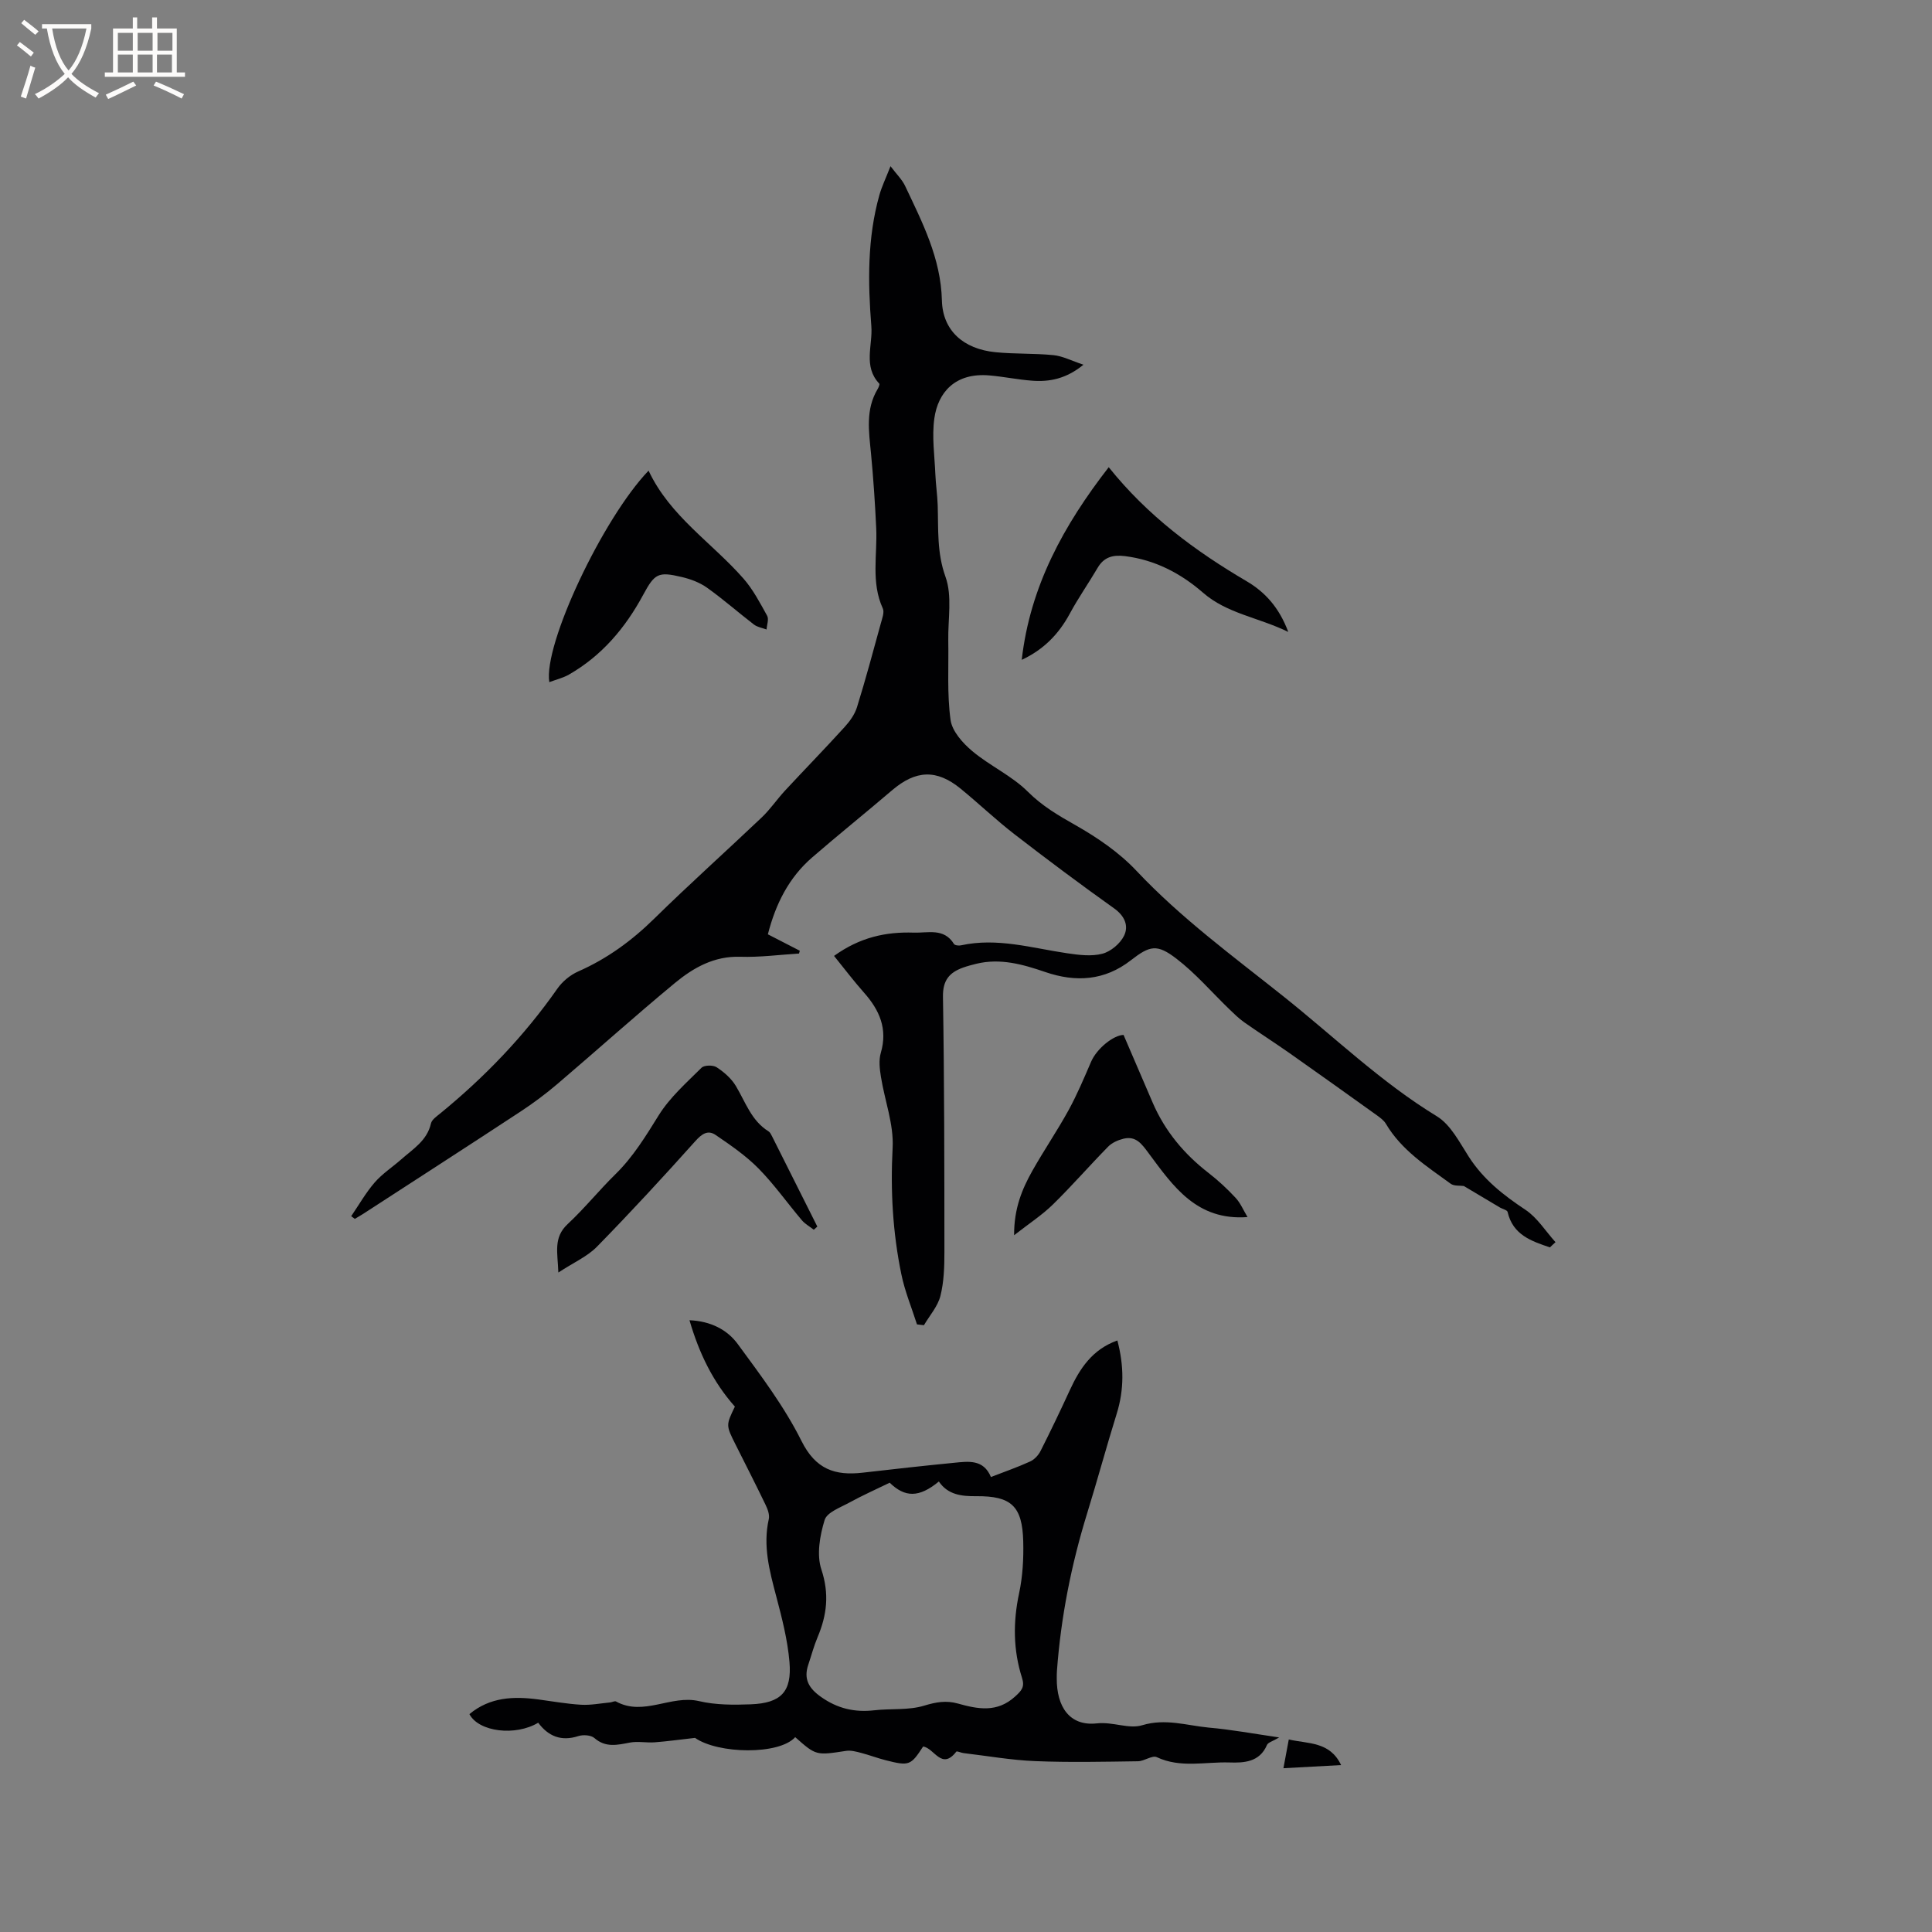 <svg enable-background="new 0 0 400 400" viewBox="0 0 400 400" xmlns="http://www.w3.org/2000/svg"><rect x="0" y="0" width="400" height="400" fill="#808080" stroke="none"/><g fill="#010103"><path d="m320.9 258.26c-3.82-1.3-7.66-2.55-8.77-7.34-.09-.4-1.04-.6-1.57-.91-2.49-1.48-4.98-2.96-7.49-4.46-.8-.12-2.01.05-2.72-.47-4.95-3.61-10.18-6.93-13.42-12.42-.41-.69-1.15-1.23-1.82-1.72-6.01-4.31-12.03-8.61-18.08-12.87-3.11-2.18-6.32-4.23-9.42-6.41-1.11-.78-2.09-1.75-3.07-2.69-3.65-3.52-6.99-7.44-10.99-10.5-4.02-3.09-5.51-2.69-9.41.34-5.45 4.24-11.4 4.6-17.72 2.44-4.64-1.59-9.32-2.92-14.29-1.71-.92.23-1.85.47-2.74.79-2.83 1.02-4.22 2.62-4.16 6.06.29 17.6.29 35.2.3 52.8 0 3.05-.09 6.2-.83 9.13-.55 2.16-2.23 4.04-3.41 6.05-.48-.06-.96-.11-1.44-.17-1.1-3.46-2.52-6.86-3.24-10.4-1.78-8.64-2.27-17.34-1.8-26.21.25-4.82-1.64-9.73-2.42-14.63-.26-1.63-.48-3.44-.03-4.97 1.46-4.98-.27-8.86-3.48-12.48-2.13-2.4-4.07-4.97-6.2-7.6 5.4-3.89 10.79-5.01 16.51-4.82 2.93.1 6.25-1.02 8.32 2.35.18.29 1 .39 1.46.28 7.51-1.65 14.72.58 22.02 1.65 2.39.35 4.99.68 7.24.09 1.75-.46 3.69-2.09 4.49-3.72 1-2.03.16-4.09-2.04-5.66-6.99-4.98-13.87-10.12-20.66-15.37-3.84-2.97-7.37-6.35-11.14-9.43-4.97-4.06-9.29-3.85-14.19.34-5.48 4.68-11.1 9.19-16.55 13.91-4.79 4.15-7.54 9.57-9.16 15.91 2.24 1.15 4.42 2.28 6.61 3.4-.05.19-.11.39-.16.58-4.07.25-8.14.8-12.19.67-5.4-.17-9.68 2.27-13.51 5.43-8.25 6.82-16.21 13.99-24.36 20.93-2.41 2.05-4.97 3.96-7.62 5.7-10.79 7.09-21.64 14.08-32.47 21.11-.59.38-1.21.73-1.82 1.09-.25-.18-.5-.37-.75-.55 1.61-2.35 3.02-4.86 4.87-6.99 1.58-1.82 3.69-3.18 5.51-4.79 2.43-2.15 5.33-3.86 6.14-7.43.18-.79 1.18-1.46 1.9-2.05 9.24-7.55 17.43-16.07 24.28-25.87 1.03-1.47 2.65-2.81 4.3-3.54 6-2.64 11.11-6.38 15.78-10.97 7.26-7.13 14.85-13.92 22.23-20.93 1.75-1.67 3.13-3.72 4.78-5.51 4.09-4.41 8.29-8.71 12.33-13.16 1.09-1.19 2.13-2.63 2.6-4.14 1.79-5.76 3.35-11.59 4.95-17.41.27-1 .76-2.26.39-3.05-2.47-5.41-1.1-11.07-1.36-16.62-.24-5.16-.59-10.33-1.08-15.47-.44-4.55-1.16-9.08 1.37-13.31.2-.34.48-.99.34-1.14-3.38-3.56-1.32-7.96-1.64-11.9-.72-9.08-.84-18.23 1.67-27.14.51-1.81 1.35-3.52 2.3-5.97 1.25 1.66 2.4 2.76 3.03 4.1 3.57 7.55 7.39 14.95 7.61 23.68.15 6.22 4.42 10.07 11.09 10.73 3.99.4 8.03.21 12.02.61 1.9.19 3.72 1.16 6.2 1.98-3.57 2.91-6.99 3.58-10.61 3.31-2.95-.22-5.87-.83-8.82-1.09-7.19-.64-10.69 3.58-11.44 8.86-.54 3.8.05 7.77.21 11.67.09 2.11.41 4.22.48 6.33.16 4.98-.19 9.83 1.62 14.85 1.42 3.95.49 8.76.57 13.19.1 5.48-.27 11.02.47 16.41.32 2.35 2.52 4.81 4.5 6.47 3.63 3.05 8.18 5.09 11.5 8.4 2.98 2.97 6.28 4.9 9.85 6.92 4.55 2.58 9.07 5.67 12.63 9.45 9.22 9.8 19.99 17.68 30.43 26 10.51 8.37 20.19 17.77 31.77 24.83 2.86 1.74 4.69 5.39 6.63 8.4 3.01 4.68 7.14 7.93 11.71 10.96 2.47 1.64 4.18 4.44 6.23 6.71-.41.36-.78.72-1.15 1.08z"/><path d="m264.84 359.72c-1.34.8-2.3 1.02-2.53 1.56-1.53 3.59-4.8 3.72-7.79 3.62-4.99-.16-10.1 1.21-15.02-1.1-.95-.44-2.57.83-3.89.85-7.1.1-14.22.26-21.31-.03-4.95-.2-9.87-1.08-14.81-1.66-.52-.06-1.36-.47-1.5-.3-3.05 3.95-4.55-.75-6.87-1.06-2.55 3.92-2.88 4.07-7.7 2.85-1.74-.44-3.43-1.09-5.16-1.54-1-.26-2.09-.56-3.08-.41-6.22.95-6.21.99-10.54-2.84-3.35 3.72-15.96 3.49-20.74.15-3.28.37-5.83.73-8.4.92-1.68.12-3.44-.26-5.07.05-2.61.49-5.02 1.11-7.37-.94-.71-.62-2.34-.72-3.33-.4-3.55 1.15-6.21.03-8.3-2.77-4.69 2.82-12.31 1.92-14.24-1.78 4.24-3.54 9.18-3.73 14.33-3.03 2.93.39 5.86.92 8.81 1.09 1.98.11 3.99-.29 5.99-.48.42-.04.95-.35 1.23-.19 5.72 3.13 11.38-1.44 17.18-.08 3.45.81 7.17.8 10.74.66 6.23-.25 8.51-2.59 7.98-8.78-.39-4.59-1.57-9.15-2.75-13.62-1.39-5.26-2.78-10.43-1.53-15.94.2-.9-.23-2.07-.67-2.97-2.02-4.2-4.14-8.34-6.23-12.51-1.98-3.95-1.98-3.96-.12-7.82-4.52-5.08-7.41-11.04-9.4-17.88 4.39.19 7.8 1.95 9.98 4.91 4.74 6.46 9.65 12.95 13.2 20.07 2.94 5.91 6.96 7.24 12.69 6.58 6.31-.73 12.63-1.43 18.95-2.05 2.94-.29 6.05-.76 7.59 2.95 2.86-1.11 5.55-2.04 8.13-3.22.87-.4 1.7-1.29 2.14-2.16 2.1-4.15 4.11-8.35 6.05-12.57 2.08-4.53 4.69-8.49 9.86-10.32 1.38 5.23 1.42 10.16-.14 15.17-2.13 6.84-4 13.77-6.12 20.62-3.28 10.63-5.43 21.47-6.25 32.58-.04.53-.04 1.06-.04 1.59-.03 5.86 2.64 9.93 8.27 9.32 3.44-.37 6.61 1.23 9.43.38 4.82-1.46 9.22.06 13.76.49 4.62.4 9.19 1.25 14.59 2.04zm-80.64-52.74c-3.04 1.48-5.71 2.66-8.25 4.06-1.9 1.05-4.72 2.04-5.22 3.66-.99 3.23-1.69 7.2-.67 10.25 1.67 5.04 1.15 9.42-.79 14.02-.78 1.85-1.29 3.81-1.93 5.71-1.01 2.99.16 4.9 2.66 6.66 3.38 2.39 6.93 3.22 10.98 2.76 3.45-.4 7.1.03 10.35-.96 2.46-.75 4.57-1.12 6.99-.44 4.11 1.15 8.1 1.95 11.83-1.44 1.37-1.24 2.05-1.99 1.45-3.87-1.84-5.77-1.88-11.59-.6-17.55.74-3.48.94-7.14.85-10.71-.19-7.32-2.48-9.42-9.72-9.36-3.06.03-5.88-.29-7.75-3.04-4.12 3.4-7.03 3.31-10.18.25z"/><path d="m113.73 141.23c-1.26-7.76 11.05-33.88 20.55-43.79 4.41 9.42 13.11 14.9 19.64 22.34 1.99 2.27 3.44 5.05 4.91 7.71.39.71-.06 1.88-.12 2.84-.88-.33-1.9-.48-2.62-1.03-3.27-2.51-6.37-5.25-9.73-7.64-1.51-1.07-3.4-1.77-5.22-2.2-4.87-1.15-5.58-.74-7.97 3.68-3.69 6.84-8.55 12.61-15.37 16.52-1.22.7-2.66 1.04-4.07 1.57z"/><path d="m229.55 96.73c8.08 10.09 17.9 17.35 28.57 23.62 3.77 2.22 6.71 5.41 8.6 10.48-6.25-3.04-12.67-3.78-17.65-8.12-4.63-4.02-9.92-6.79-16.15-7.57-2.44-.3-4.33.14-5.66 2.41-1.87 3.19-4.01 6.23-5.76 9.48-2.29 4.25-5.43 7.47-9.96 9.58 1.73-15.21 8.67-27.85 18.01-39.88z"/><path d="m258.29 251.98c-10.53.79-15.41-6.4-20.44-13.17-1.43-1.92-2.62-3.69-5.25-3.05-1.14.28-2.38.83-3.18 1.65-3.86 3.93-7.48 8.1-11.41 11.95-2.22 2.18-4.89 3.91-8.05 6.38-.03-5.5 1.63-9.52 3.78-13.34 2.39-4.24 5.15-8.28 7.49-12.54 1.77-3.23 3.21-6.65 4.67-10.04 1.2-2.77 4.66-5.51 6.72-5.55 2.08 4.83 4.05 9.45 6.05 14.07 2.54 5.87 6.5 10.6 11.55 14.51 2 1.55 3.88 3.3 5.6 5.15 1.01 1.08 1.6 2.55 2.47 3.98z"/><path d="m168.49 254.6c-.83-.65-1.8-1.17-2.47-1.96-3.02-3.56-5.72-7.41-8.98-10.72-2.62-2.66-5.78-4.82-8.88-6.94-1.61-1.1-2.87-.22-4.23 1.31-6.63 7.4-13.37 14.71-20.32 21.81-2 2.05-4.84 3.28-8.01 5.36-.13-4.1-1.1-7.21 1.93-10.03 3.48-3.24 6.49-6.99 9.9-10.33 3.67-3.6 6.27-7.88 8.96-12.21 2.3-3.69 5.72-6.71 8.85-9.82.57-.57 2.4-.59 3.14-.1 1.53 1 3.04 2.32 3.97 3.87 2 3.33 3.2 7.18 6.76 9.39.33.2.54.65.73 1.02 3.13 6.23 6.25 12.46 9.38 18.7-.24.21-.48.43-.73.65z"/><path d="m265.72 366.09c.42-2.27.75-4.02 1.11-5.95 4.01.92 8.5.39 10.83 5.3-3.83.21-7.64.42-11.94.65z"/></g><path d="m6.4 11.7c-1-.8-1.9-1.6-2.9-2.3l.6-.7c.9.7 1.9 1.4 2.9 2.2zm-2.1 8.3c.7-2.1 1.4-4.2 2-6.4.2.1.6.3 1 .4-.7 2.3-1.3 4.4-1.9 6.4zm3-12.8c-1.1-.9-2.1-1.7-2.9-2.4l.6-.7c1 .8 2 1.5 3 2.4zm1.4-1.3v-.9h10.2v.9c-.9 4.2-2.3 7.3-4.1 9.4 1.3 1.4 3.2 2.7 5.7 4-.2.2-.4.5-.7.9-2.5-1.4-4.4-2.7-5.7-4.2-1.4 1.5-3.5 3-6.1 4.4 0 0 0 0-.1-.1-.3-.4-.5-.7-.7-.8 2.7-1.3 4.7-2.8 6.2-4.2-1.8-2.2-3-5.3-3.7-9.4zm9.2 0h-7.1c.6 3.8 1.7 6.7 3.4 8.7 1.7-2 2.9-4.8 3.7-8.7z" fill="#fcfbfa"/><path d="m31.6 3.6h.9v2.3h4.1v9.1h1.7v.9h-16.6v-.9h1.7v-9.1h4.1v-2.3h.9v2.3h3.1v-2.3zm-4 13.3.6.8c-1.9.9-3.8 1.9-5.8 2.8-.2-.3-.3-.6-.5-.9 2-.9 3.9-1.8 5.7-2.7zm-3.2-10.1v3.7h3.1v-3.7zm0 4.5v3.7h3.1v-3.7zm4.1-4.5v3.7h3.1v-3.7zm0 4.5v3.7h3.1v-3.7zm9.1 9.1c-2.1-1.1-4.1-2-5.8-2.7l.5-.8c2.2.9 4.1 1.8 5.8 2.6zm-1.9-13.6h-3.1v3.7h3.1zm-3.2 4.5v3.7h3.1v-3.7z" fill="#fcfbfa"/></svg>